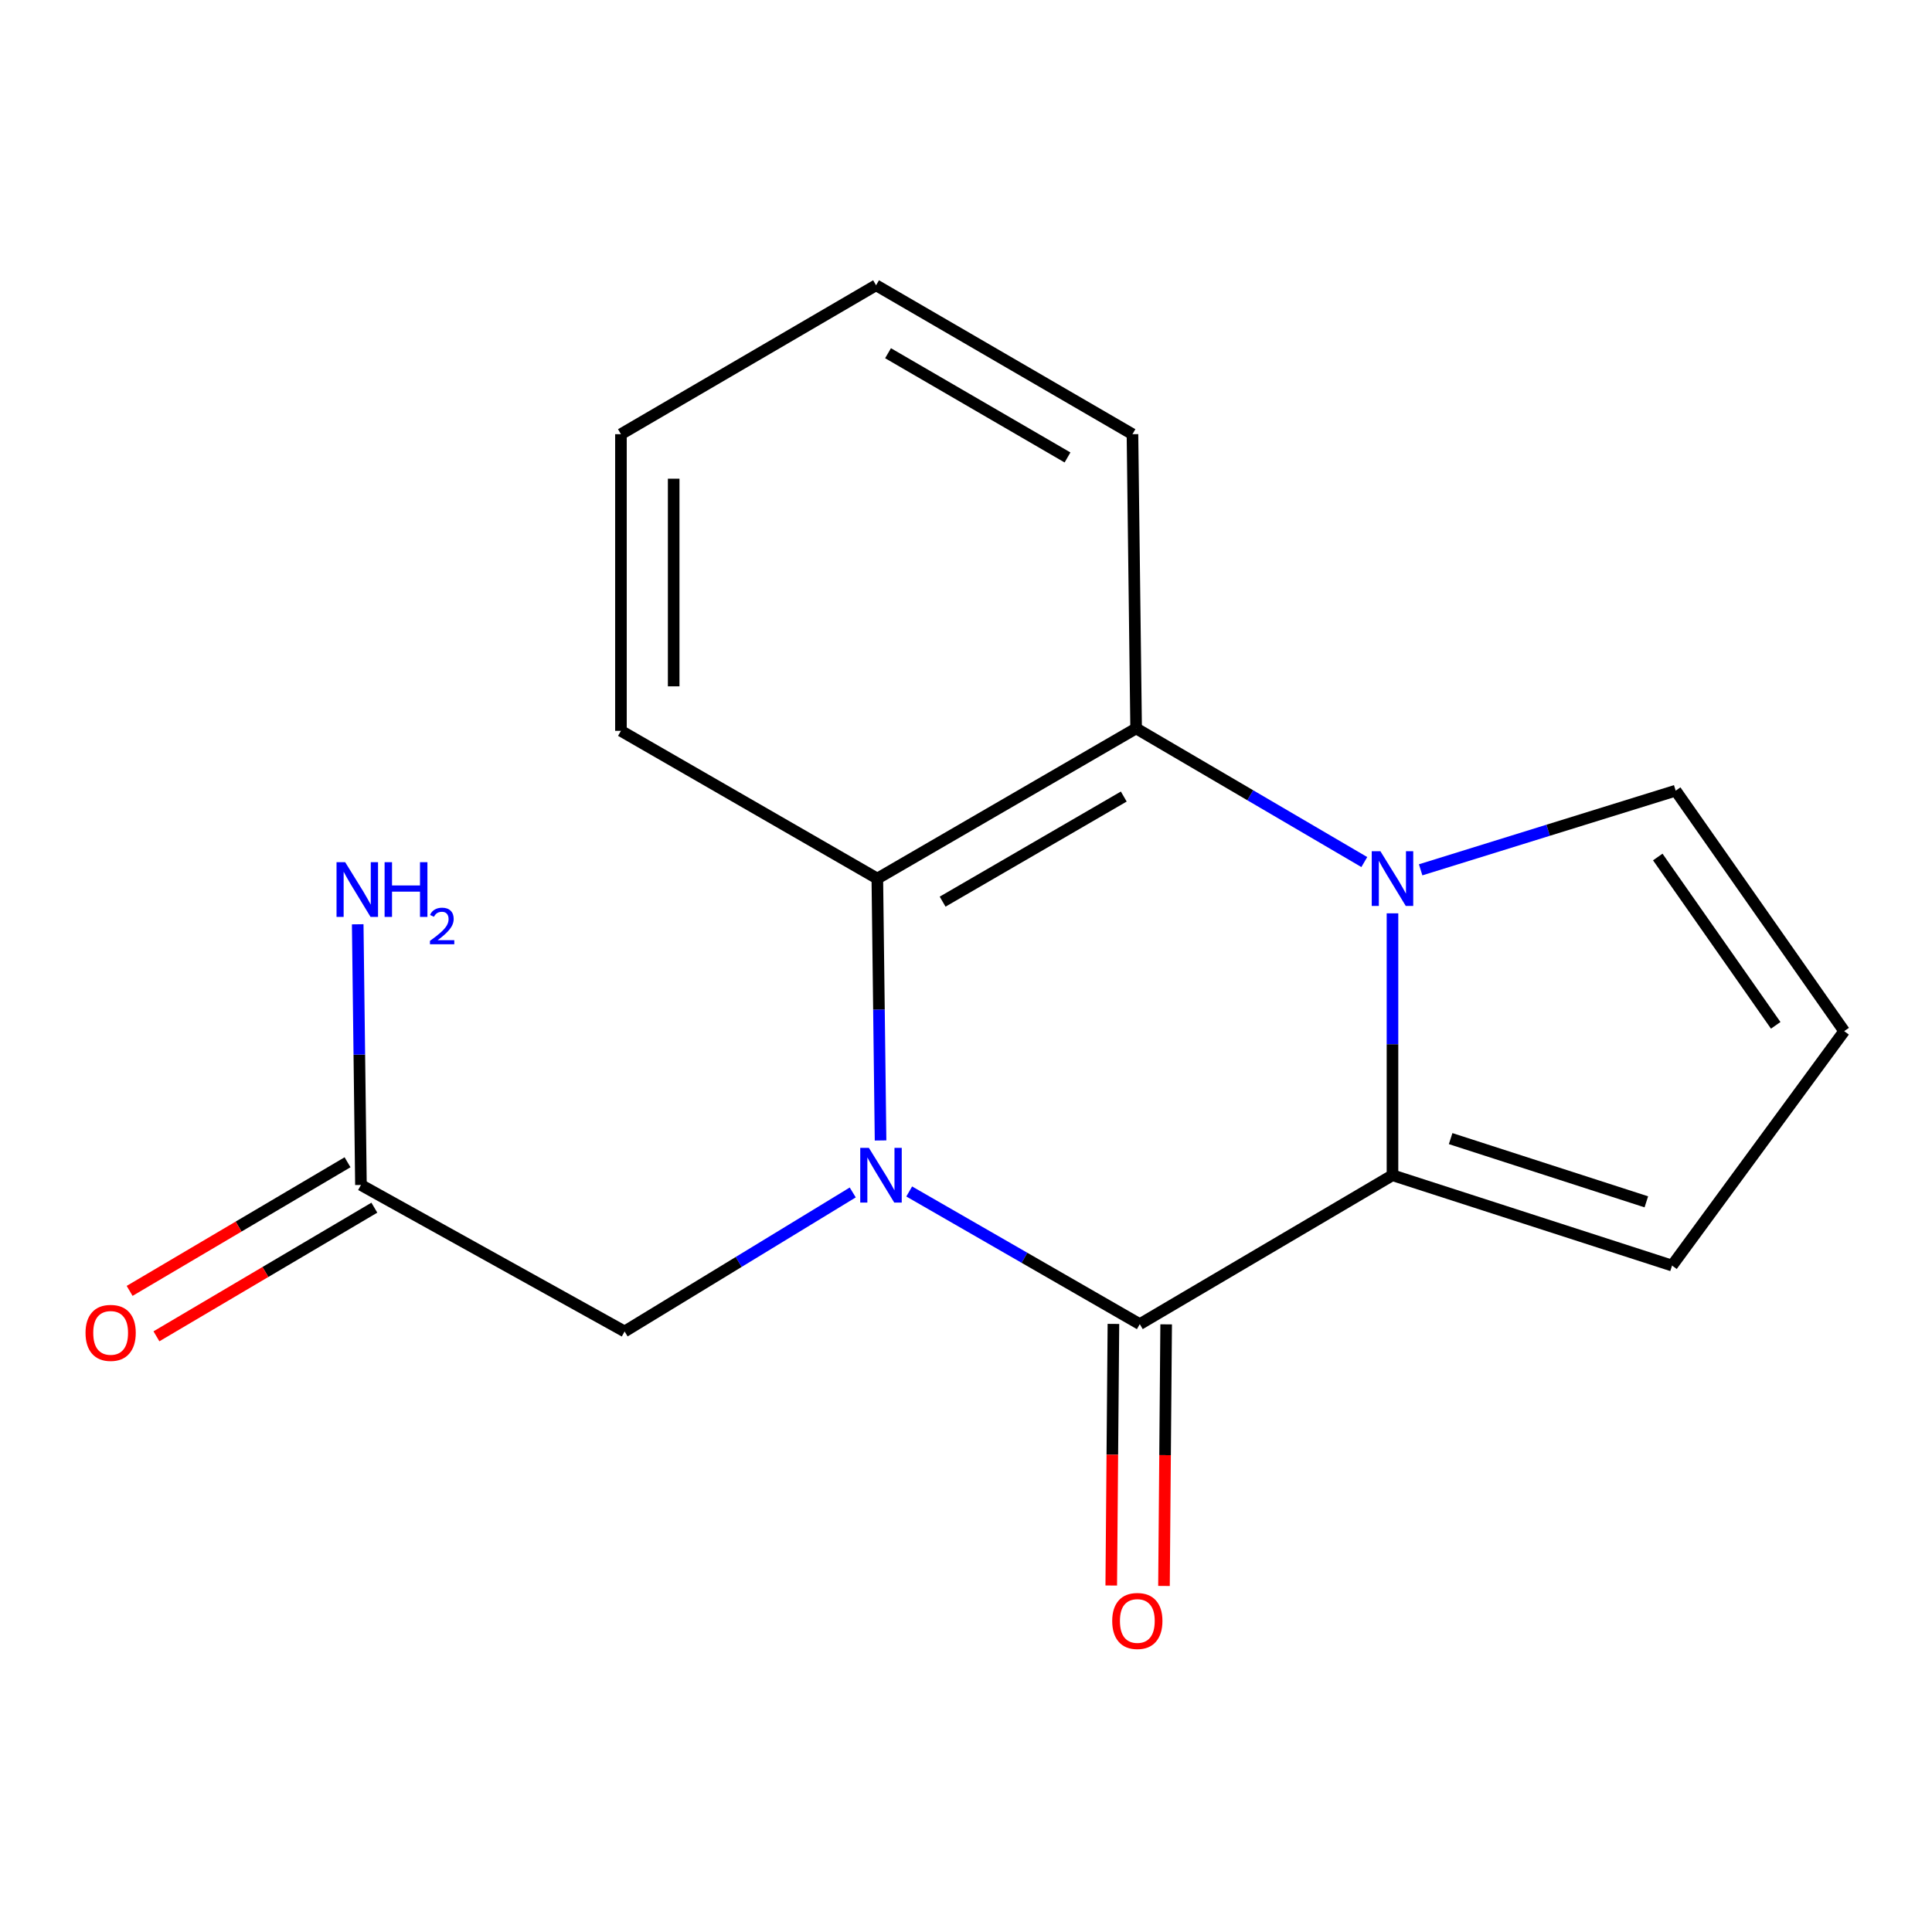 <?xml version='1.0' encoding='iso-8859-1'?>
<svg version='1.1' baseProfile='full'
              xmlns='http://www.w3.org/2000/svg'
                      xmlns:rdkit='http://www.rdkit.org/xml'
                      xmlns:xlink='http://www.w3.org/1999/xlink'
                  xml:space='preserve'
width='1000px' height='1000px' viewBox='0 0 1000 1000'>
<!-- END OF HEADER -->
<rect style='opacity:1.0;fill:#FFFFFF;stroke:none' width='1000' height='1000' x='0' y='0'> </rect>
<path class='bond-0' d='M 470.604,616.704 L 530.278,651.037' style='fill:none;fill-rule:evenodd;stroke:#0000FF;stroke-width:6px;stroke-linecap:butt;stroke-linejoin:miter;stroke-opacity:1' />
<path class='bond-0' d='M 530.278,651.037 L 589.952,685.37' style='fill:none;fill-rule:evenodd;stroke:#000000;stroke-width:6px;stroke-linecap:butt;stroke-linejoin:miter;stroke-opacity:1' />
<path class='bond-3' d='M 455.778,590.303 L 454.942,522.523' style='fill:none;fill-rule:evenodd;stroke:#0000FF;stroke-width:6px;stroke-linecap:butt;stroke-linejoin:miter;stroke-opacity:1' />
<path class='bond-3' d='M 454.942,522.523 L 454.105,454.743' style='fill:none;fill-rule:evenodd;stroke:#000000;stroke-width:6px;stroke-linecap:butt;stroke-linejoin:miter;stroke-opacity:1' />
<path class='bond-5' d='M 441.376,617.213 L 382.334,653.187' style='fill:none;fill-rule:evenodd;stroke:#0000FF;stroke-width:6px;stroke-linecap:butt;stroke-linejoin:miter;stroke-opacity:1' />
<path class='bond-5' d='M 382.334,653.187 L 323.293,689.161' style='fill:none;fill-rule:evenodd;stroke:#000000;stroke-width:6px;stroke-linecap:butt;stroke-linejoin:miter;stroke-opacity:1' />
<path class='bond-2' d='M 589.952,685.37 L 720.749,608.302' style='fill:none;fill-rule:evenodd;stroke:#000000;stroke-width:6px;stroke-linecap:butt;stroke-linejoin:miter;stroke-opacity:1' />
<path class='bond-9' d='M 576.304,685.257 L 575.742,752.957' style='fill:none;fill-rule:evenodd;stroke:#000000;stroke-width:6px;stroke-linecap:butt;stroke-linejoin:miter;stroke-opacity:1' />
<path class='bond-9' d='M 575.742,752.957 L 575.181,820.657' style='fill:none;fill-rule:evenodd;stroke:#FF0000;stroke-width:6px;stroke-linecap:butt;stroke-linejoin:miter;stroke-opacity:1' />
<path class='bond-9' d='M 603.6,685.483 L 603.038,753.184' style='fill:none;fill-rule:evenodd;stroke:#000000;stroke-width:6px;stroke-linecap:butt;stroke-linejoin:miter;stroke-opacity:1' />
<path class='bond-9' d='M 603.038,753.184 L 602.476,820.884' style='fill:none;fill-rule:evenodd;stroke:#FF0000;stroke-width:6px;stroke-linecap:butt;stroke-linejoin:miter;stroke-opacity:1' />
<path class='bond-1' d='M 706.164,446.201 L 647.11,411.612' style='fill:none;fill-rule:evenodd;stroke:#0000FF;stroke-width:6px;stroke-linecap:butt;stroke-linejoin:miter;stroke-opacity:1' />
<path class='bond-1' d='M 647.11,411.612 L 588.056,377.023' style='fill:none;fill-rule:evenodd;stroke:#000000;stroke-width:6px;stroke-linecap:butt;stroke-linejoin:miter;stroke-opacity:1' />
<path class='bond-6' d='M 735.326,450.219 L 801.329,429.734' style='fill:none;fill-rule:evenodd;stroke:#0000FF;stroke-width:6px;stroke-linecap:butt;stroke-linejoin:miter;stroke-opacity:1' />
<path class='bond-6' d='M 801.329,429.734 L 867.332,409.248' style='fill:none;fill-rule:evenodd;stroke:#000000;stroke-width:6px;stroke-linecap:butt;stroke-linejoin:miter;stroke-opacity:1' />
<path class='bond-17' d='M 720.749,472.742 L 720.749,540.522' style='fill:none;fill-rule:evenodd;stroke:#0000FF;stroke-width:6px;stroke-linecap:butt;stroke-linejoin:miter;stroke-opacity:1' />
<path class='bond-17' d='M 720.749,540.522 L 720.749,608.302' style='fill:none;fill-rule:evenodd;stroke:#000000;stroke-width:6px;stroke-linecap:butt;stroke-linejoin:miter;stroke-opacity:1' />
<path class='bond-7' d='M 720.749,608.302 L 865.452,655.056' style='fill:none;fill-rule:evenodd;stroke:#000000;stroke-width:6px;stroke-linecap:butt;stroke-linejoin:miter;stroke-opacity:1' />
<path class='bond-7' d='M 750.847,589.341 L 852.139,622.068' style='fill:none;fill-rule:evenodd;stroke:#000000;stroke-width:6px;stroke-linecap:butt;stroke-linejoin:miter;stroke-opacity:1' />
<path class='bond-4' d='M 454.105,454.743 L 588.056,377.023' style='fill:none;fill-rule:evenodd;stroke:#000000;stroke-width:6px;stroke-linecap:butt;stroke-linejoin:miter;stroke-opacity:1' />
<path class='bond-4' d='M 487.897,466.695 L 581.662,412.291' style='fill:none;fill-rule:evenodd;stroke:#000000;stroke-width:6px;stroke-linecap:butt;stroke-linejoin:miter;stroke-opacity:1' />
<path class='bond-13' d='M 454.105,454.743 L 321.397,378.282' style='fill:none;fill-rule:evenodd;stroke:#000000;stroke-width:6px;stroke-linecap:butt;stroke-linejoin:miter;stroke-opacity:1' />
<path class='bond-14' d='M 588.056,377.023 L 586.161,224.737' style='fill:none;fill-rule:evenodd;stroke:#000000;stroke-width:6px;stroke-linecap:butt;stroke-linejoin:miter;stroke-opacity:1' />
<path class='bond-8' d='M 323.293,689.161 L 186.824,613.337' style='fill:none;fill-rule:evenodd;stroke:#000000;stroke-width:6px;stroke-linecap:butt;stroke-linejoin:miter;stroke-opacity:1' />
<path class='bond-19' d='M 867.332,409.248 L 954.545,533.722' style='fill:none;fill-rule:evenodd;stroke:#000000;stroke-width:6px;stroke-linecap:butt;stroke-linejoin:miter;stroke-opacity:1' />
<path class='bond-19' d='M 858.059,443.583 L 919.108,530.714' style='fill:none;fill-rule:evenodd;stroke:#000000;stroke-width:6px;stroke-linecap:butt;stroke-linejoin:miter;stroke-opacity:1' />
<path class='bond-10' d='M 865.452,655.056 L 954.545,533.722' style='fill:none;fill-rule:evenodd;stroke:#000000;stroke-width:6px;stroke-linecap:butt;stroke-linejoin:miter;stroke-opacity:1' />
<path class='bond-11' d='M 179.886,601.584 L 123.49,634.875' style='fill:none;fill-rule:evenodd;stroke:#000000;stroke-width:6px;stroke-linecap:butt;stroke-linejoin:miter;stroke-opacity:1' />
<path class='bond-11' d='M 123.49,634.875 L 67.094,668.166' style='fill:none;fill-rule:evenodd;stroke:#FF0000;stroke-width:6px;stroke-linecap:butt;stroke-linejoin:miter;stroke-opacity:1' />
<path class='bond-11' d='M 193.762,625.09 L 137.366,658.382' style='fill:none;fill-rule:evenodd;stroke:#000000;stroke-width:6px;stroke-linecap:butt;stroke-linejoin:miter;stroke-opacity:1' />
<path class='bond-11' d='M 137.366,658.382 L 80.97,691.673' style='fill:none;fill-rule:evenodd;stroke:#FF0000;stroke-width:6px;stroke-linecap:butt;stroke-linejoin:miter;stroke-opacity:1' />
<path class='bond-12' d='M 186.824,613.337 L 185.988,545.875' style='fill:none;fill-rule:evenodd;stroke:#000000;stroke-width:6px;stroke-linecap:butt;stroke-linejoin:miter;stroke-opacity:1' />
<path class='bond-12' d='M 185.988,545.875 L 185.152,478.413' style='fill:none;fill-rule:evenodd;stroke:#0000FF;stroke-width:6px;stroke-linecap:butt;stroke-linejoin:miter;stroke-opacity:1' />
<path class='bond-15' d='M 321.397,378.282 L 321.397,224.737' style='fill:none;fill-rule:evenodd;stroke:#000000;stroke-width:6px;stroke-linecap:butt;stroke-linejoin:miter;stroke-opacity:1' />
<path class='bond-15' d='M 348.694,355.25 L 348.694,247.769' style='fill:none;fill-rule:evenodd;stroke:#000000;stroke-width:6px;stroke-linecap:butt;stroke-linejoin:miter;stroke-opacity:1' />
<path class='bond-18' d='M 586.161,224.737 L 453.453,147.654' style='fill:none;fill-rule:evenodd;stroke:#000000;stroke-width:6px;stroke-linecap:butt;stroke-linejoin:miter;stroke-opacity:1' />
<path class='bond-18' d='M 552.544,236.779 L 459.649,182.821' style='fill:none;fill-rule:evenodd;stroke:#000000;stroke-width:6px;stroke-linecap:butt;stroke-linejoin:miter;stroke-opacity:1' />
<path class='bond-16' d='M 321.397,224.737 L 453.453,147.654' style='fill:none;fill-rule:evenodd;stroke:#000000;stroke-width:6px;stroke-linecap:butt;stroke-linejoin:miter;stroke-opacity:1' />
<path  class='atom-0' d='M 449.741 594.142
L 459.021 609.142
Q 459.941 610.622, 461.421 613.302
Q 462.901 615.982, 462.981 616.142
L 462.981 594.142
L 466.741 594.142
L 466.741 622.462
L 462.861 622.462
L 452.901 606.062
Q 451.741 604.142, 450.501 601.942
Q 449.301 599.742, 448.941 599.062
L 448.941 622.462
L 445.261 622.462
L 445.261 594.142
L 449.741 594.142
' fill='#0000FF'/>
<path  class='atom-2' d='M 714.489 440.583
L 723.769 455.583
Q 724.689 457.063, 726.169 459.743
Q 727.649 462.423, 727.729 462.583
L 727.729 440.583
L 731.489 440.583
L 731.489 468.903
L 727.609 468.903
L 717.649 452.503
Q 716.489 450.583, 715.249 448.383
Q 714.049 446.183, 713.689 445.503
L 713.689 468.903
L 710.009 468.903
L 710.009 440.583
L 714.489 440.583
' fill='#0000FF'/>
<path  class='atom-10' d='M 575.678 839.01
Q 575.678 832.21, 579.038 828.41
Q 582.398 824.61, 588.678 824.61
Q 594.958 824.61, 598.318 828.41
Q 601.678 832.21, 601.678 839.01
Q 601.678 845.89, 598.278 849.81
Q 594.878 853.69, 588.678 853.69
Q 582.438 853.69, 579.038 849.81
Q 575.678 845.93, 575.678 839.01
M 588.678 850.49
Q 592.998 850.49, 595.318 847.61
Q 597.678 844.69, 597.678 839.01
Q 597.678 833.45, 595.318 830.65
Q 592.998 827.81, 588.678 827.81
Q 584.358 827.81, 581.998 830.61
Q 579.678 833.41, 579.678 839.01
Q 579.678 844.73, 581.998 847.61
Q 584.358 850.49, 588.678 850.49
' fill='#FF0000'/>
<path  class='atom-12' d='M 44.271 689.894
Q 44.271 683.094, 47.631 679.294
Q 50.991 675.494, 57.271 675.494
Q 63.551 675.494, 66.911 679.294
Q 70.271 683.094, 70.271 689.894
Q 70.271 696.774, 66.871 700.694
Q 63.471 704.574, 57.271 704.574
Q 51.031 704.574, 47.631 700.694
Q 44.271 696.814, 44.271 689.894
M 57.271 701.374
Q 61.591 701.374, 63.911 698.494
Q 66.271 695.574, 66.271 689.894
Q 66.271 684.334, 63.911 681.534
Q 61.591 678.694, 57.271 678.694
Q 52.951 678.694, 50.591 681.494
Q 48.271 684.294, 48.271 689.894
Q 48.271 695.614, 50.591 698.494
Q 52.951 701.374, 57.271 701.374
' fill='#FF0000'/>
<path  class='atom-13' d='M 178.669 446.27
L 187.949 461.27
Q 188.869 462.75, 190.349 465.43
Q 191.829 468.11, 191.909 468.27
L 191.909 446.27
L 195.669 446.27
L 195.669 474.59
L 191.789 474.59
L 181.829 458.19
Q 180.669 456.27, 179.429 454.07
Q 178.229 451.87, 177.869 451.19
L 177.869 474.59
L 174.189 474.59
L 174.189 446.27
L 178.669 446.27
' fill='#0000FF'/>
<path  class='atom-13' d='M 199.069 446.27
L 202.909 446.27
L 202.909 458.31
L 217.389 458.31
L 217.389 446.27
L 221.229 446.27
L 221.229 474.59
L 217.389 474.59
L 217.389 461.51
L 202.909 461.51
L 202.909 474.59
L 199.069 474.59
L 199.069 446.27
' fill='#0000FF'/>
<path  class='atom-13' d='M 222.601 473.596
Q 223.288 471.827, 224.925 470.851
Q 226.561 469.847, 228.832 469.847
Q 231.657 469.847, 233.241 471.379
Q 234.825 472.91, 234.825 475.629
Q 234.825 478.401, 232.765 480.988
Q 230.733 483.575, 226.509 486.638
L 235.141 486.638
L 235.141 488.75
L 222.549 488.75
L 222.549 486.981
Q 226.033 484.499, 228.093 482.651
Q 230.178 480.803, 231.181 479.14
Q 232.185 477.477, 232.185 475.761
Q 232.185 473.966, 231.287 472.963
Q 230.389 471.959, 228.832 471.959
Q 227.327 471.959, 226.324 472.567
Q 225.321 473.174, 224.608 474.52
L 222.601 473.596
' fill='#0000FF'/>
</svg>
